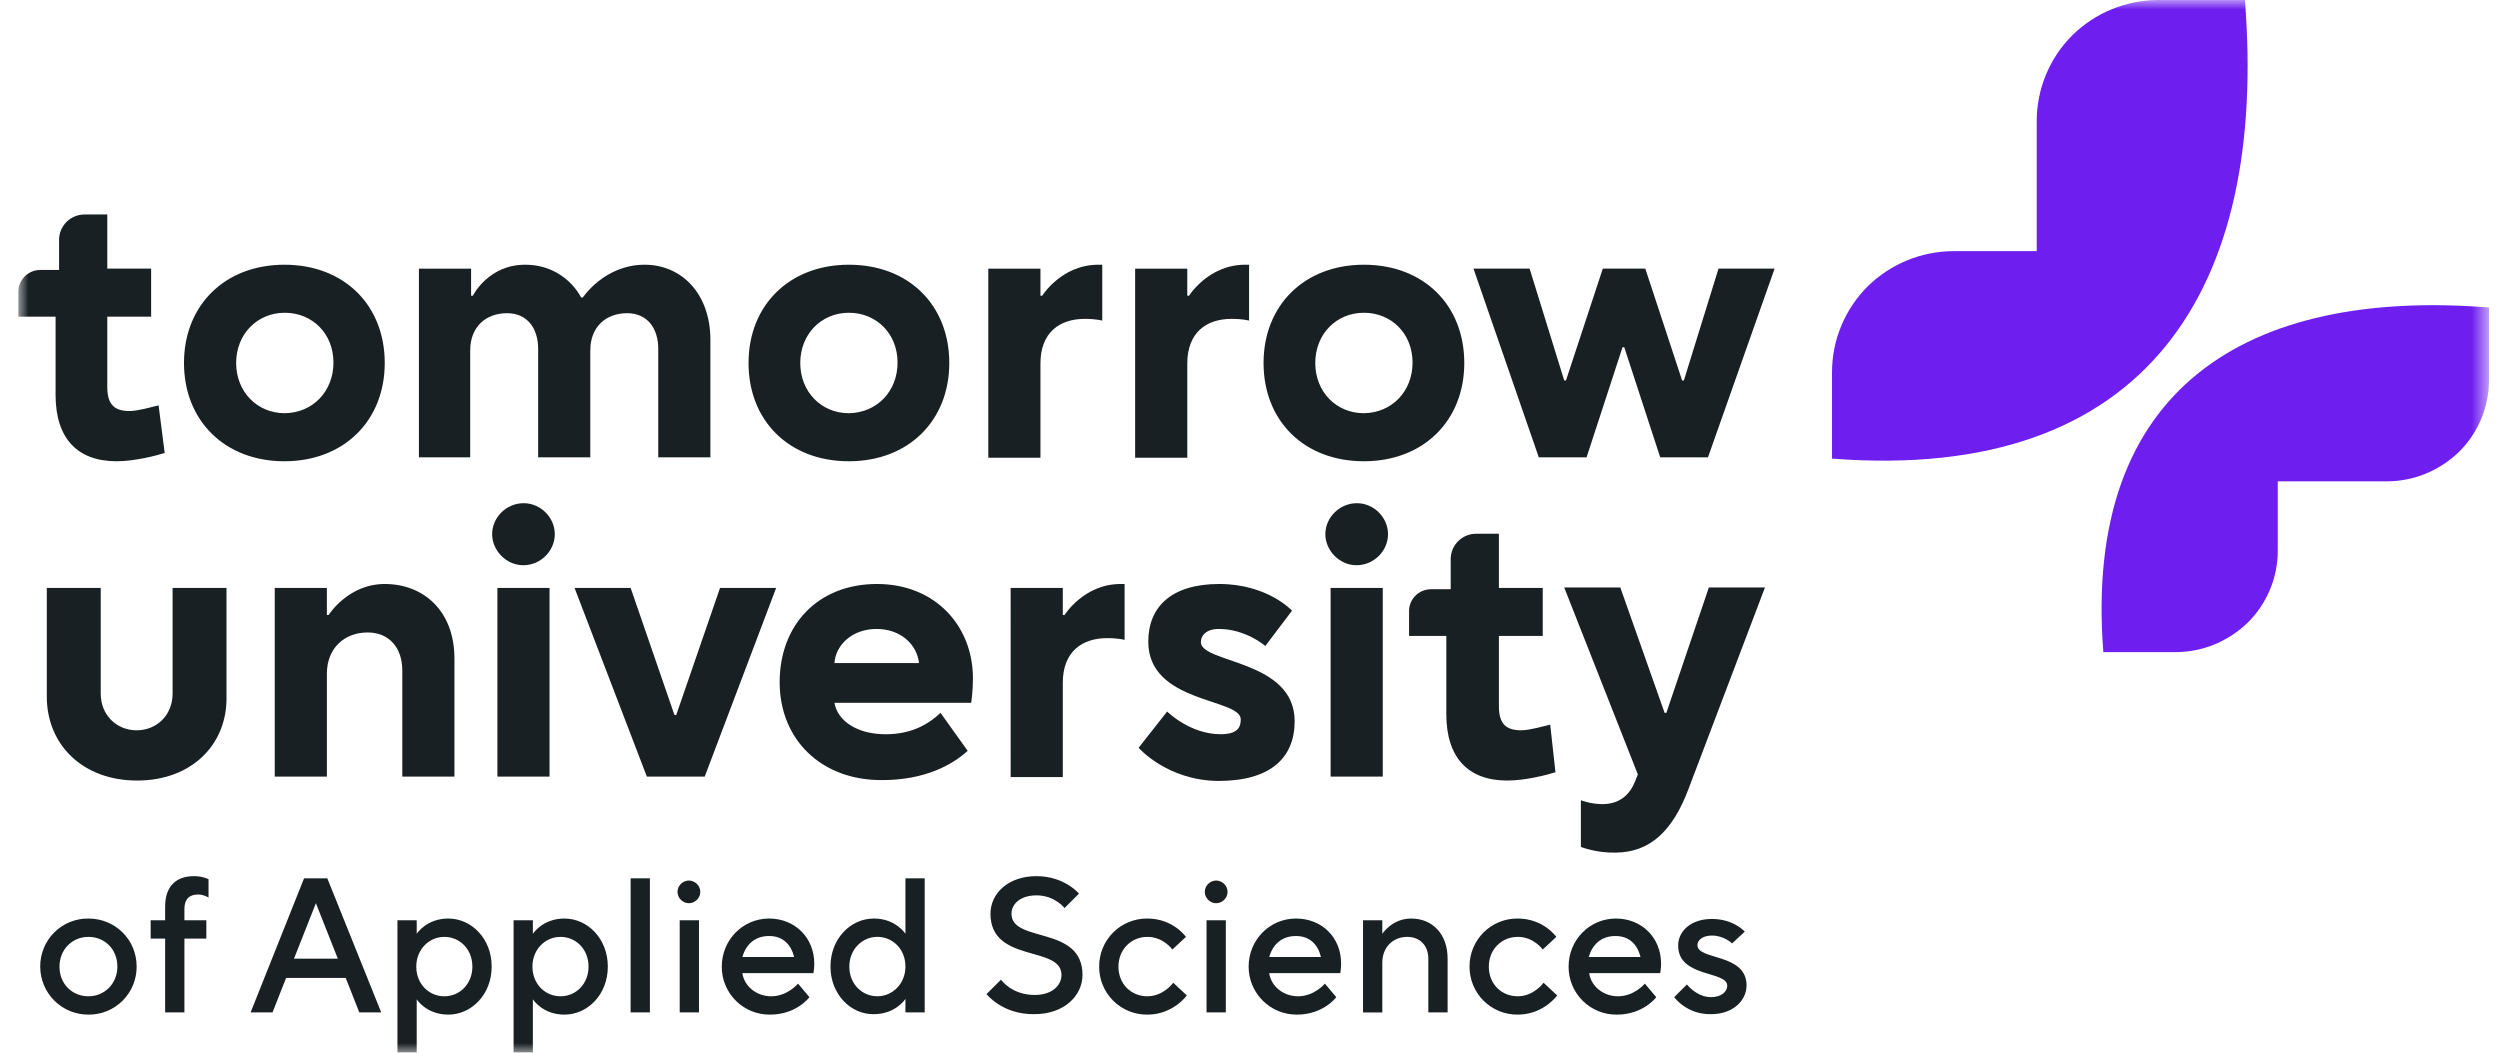 <svg width="133" height="56" viewBox="0 0 133 56" fill="none" xmlns="http://www.w3.org/2000/svg">
<mask id="mask0_17390_35274" style="mask-type:luminance" maskUnits="userSpaceOnUse" x="0" y="0" width="133" height="56">
<path d="M0.975 0H132.394V56H0.975V0Z" fill="white"/>
</mask>
<g mask="url(#mask0_17390_35274)">
<path d="M7.294 41.525C4.402 41.525 2.49 39.619 2.49 37.063V31.277H5.359V36.9C5.359 38.062 6.221 38.852 7.27 38.852C8.32 38.852 9.182 38.062 9.182 36.9V31.277H12.05V37.063C12.097 39.596 10.208 41.525 7.294 41.525ZM22.287 14.292H25.062V15.733H25.155C25.155 15.733 25.972 14.083 27.93 14.083C30.098 14.083 30.914 15.826 30.914 15.826H31.008C31.008 15.826 32.151 14.083 34.296 14.083C36.255 14.083 37.793 15.616 37.793 18.079V24.33H35.019V18.567C35.019 17.429 34.412 16.662 33.363 16.662C32.221 16.662 31.404 17.406 31.404 18.637V24.33H28.63V18.567C28.63 17.429 28.023 16.662 26.974 16.662C25.832 16.662 25.015 17.406 25.015 18.637V24.33H22.287V14.292ZM39.822 19.311C39.822 16.244 41.991 14.083 45.162 14.083C48.356 14.083 50.502 16.244 50.502 19.311C50.502 22.378 48.333 24.539 45.162 24.539C41.968 24.539 39.822 22.378 39.822 19.311ZM47.75 19.287C47.75 17.754 46.631 16.639 45.162 16.639C43.693 16.639 42.574 17.777 42.574 19.311C42.574 20.845 43.693 21.983 45.162 21.983C46.654 21.959 47.75 20.821 47.75 19.287ZM67.221 19.311C67.221 16.244 69.389 14.083 72.56 14.083C75.755 14.083 77.9 16.244 77.9 19.311C77.9 22.378 75.731 24.539 72.56 24.539C69.366 24.539 67.221 22.378 67.221 19.311ZM75.148 19.287C75.148 17.754 74.029 16.639 72.56 16.639C71.091 16.639 69.972 17.777 69.972 19.311C69.972 20.845 71.091 21.983 72.56 21.983C74.053 21.959 75.148 20.821 75.148 19.287ZM9.788 19.311C9.788 16.244 11.958 14.083 15.129 14.083C18.323 14.083 20.468 16.244 20.468 19.311C20.468 22.378 18.3 24.539 15.129 24.539C11.958 24.539 9.788 22.378 9.788 19.311ZM17.74 19.287C17.74 17.754 16.621 16.639 15.152 16.639C13.683 16.639 12.563 17.777 12.563 19.311C12.563 20.845 13.683 21.983 15.152 21.983C16.644 21.959 17.74 20.821 17.74 19.287ZM52.577 14.292H55.352V15.733H55.445C55.445 15.733 56.471 14.083 58.43 14.083H58.64V17.057C58.64 17.057 58.336 16.964 57.707 16.964C56.378 16.964 55.352 17.684 55.352 19.334V24.353H52.577V14.292ZM60.389 14.292H63.163V15.733H63.257C63.257 15.733 64.283 14.083 66.241 14.083H66.451V17.057C66.451 17.057 66.148 16.964 65.518 16.964C64.189 16.964 63.164 17.684 63.164 19.334V24.353H60.389V14.292ZM78.39 14.291H81.375L83.216 20.24H83.31L85.269 14.291H87.53L89.489 20.24H89.582L91.425 14.291H94.409L90.865 24.329H88.323L86.411 18.474H86.318L84.406 24.329H81.864L78.39 14.291ZM14.616 31.277H17.39V32.718H17.484C17.484 32.718 18.51 31.068 20.468 31.068C22.521 31.068 24.176 32.486 24.176 35.041V41.316H21.402V35.669C21.402 34.437 20.679 33.647 19.56 33.647C18.324 33.647 17.391 34.484 17.391 35.832V41.315H14.616L14.616 31.277ZM27.837 30.07C28.77 30.07 29.515 29.302 29.515 28.42C29.515 27.537 28.77 26.77 27.86 26.77C26.927 26.77 26.181 27.537 26.181 28.42C26.181 29.28 26.927 30.07 27.837 30.07ZM26.461 41.315H29.235V31.278H26.461V41.315ZM30.566 31.277H33.55L35.881 38.038H35.975L38.306 31.277H41.291L37.491 41.315H34.413L30.566 31.277ZM41.478 36.296C41.478 33.229 43.529 31.068 46.654 31.068C49.779 31.068 51.761 33.322 51.761 36.087C51.761 36.807 51.667 37.388 51.667 37.388H44.392C44.556 38.341 45.582 39.062 47.12 39.062C48.543 39.062 49.452 38.481 50.035 37.923L51.481 39.944C50.642 40.711 49.173 41.501 46.934 41.501C43.716 41.525 41.478 39.363 41.478 36.296ZM48.893 35.274C48.776 34.275 47.913 33.461 46.631 33.461C45.348 33.461 44.462 34.298 44.392 35.274H48.893ZM53.766 31.277H56.541V32.718H56.634C56.634 32.718 57.66 31.068 59.619 31.068H59.829V34.042C59.829 34.042 59.526 33.949 58.896 33.949C57.567 33.949 56.541 34.67 56.541 36.32V41.339H53.767L53.766 31.277ZM60.575 39.782L62.091 37.853C62.091 37.853 63.303 39.061 64.936 39.061C65.868 39.061 66.008 38.667 66.008 38.271C66.008 37.132 61.088 37.435 61.088 34.135C61.088 32.3 62.3 31.068 64.865 31.068C67.431 31.068 68.737 32.486 68.737 32.486L67.314 34.367C67.314 34.367 66.288 33.461 64.842 33.461C64.119 33.461 63.886 33.856 63.886 34.159C63.886 35.297 68.876 35.088 68.876 38.364C68.876 40.316 67.594 41.547 64.819 41.547C62.091 41.525 60.575 39.782 60.575 39.782ZM72.164 30.07C73.097 30.07 73.843 29.302 73.843 28.42C73.843 27.537 73.097 26.77 72.188 26.77C71.255 26.77 70.508 27.537 70.508 28.42C70.508 29.28 71.255 30.07 72.164 30.07ZM70.788 41.316H73.563V31.278H70.788V41.316ZM84.103 45.056V42.571C84.103 42.571 84.616 42.779 85.245 42.779C86.178 42.779 86.714 42.268 86.994 41.548L87.134 41.2L83.216 31.254H86.201L88.557 37.923H88.65L90.911 31.254H93.896L89.839 41.943C89 44.197 87.787 45.359 85.921 45.359C84.919 45.382 84.103 45.056 84.103 45.056ZM8.437 21.565C8.133 21.635 7.34 21.867 6.897 21.867C6.081 21.867 5.708 21.518 5.708 20.589V16.848H8.04V14.291H5.708V11.411H4.496C3.749 11.411 3.143 12.015 3.143 12.758V14.362H2.14C1.51 14.362 0.975 14.872 0.975 15.523V16.848H2.957V21.007C2.957 23.354 4.146 24.539 6.198 24.539C7.177 24.539 8.32 24.237 8.762 24.098L8.437 21.565ZM82.471 38.55C82.168 38.62 81.375 38.852 80.932 38.852C80.115 38.852 79.742 38.504 79.742 37.574V33.833H82.074V31.277H79.742V28.396H78.529C77.784 28.396 77.177 29 77.177 29.744V31.347H76.128C75.499 31.347 74.962 31.858 74.962 32.508V33.833H76.944V37.993C76.944 40.34 78.133 41.525 80.185 41.525C81.165 41.525 82.307 41.222 82.751 41.083L82.471 38.55Z" fill="#192024"/>
<path d="M119.429 1.54901e-09H114.835C113.116 -3.73687e-05 111.466 0.676 110.242 1.882C109.641 2.484 109.165 3.197 108.841 3.983C108.517 4.768 108.351 5.61 108.353 6.46V13.361H103.945C102.227 13.361 100.577 14.037 99.352 15.243C98.752 15.844 98.276 16.558 97.952 17.344C97.627 18.129 97.462 18.971 97.463 19.821V24.398C114.299 25.7 120.641 15.266 119.429 1.54901e-09ZM111.897 34.692H115.745C117.19 34.692 118.566 34.111 119.592 33.112C120.096 32.609 120.496 32.012 120.769 31.354C121.041 30.696 121.18 29.99 121.177 29.278V25.607H126.984C128.429 25.607 129.805 25.026 130.831 24.027C131.336 23.525 131.736 22.927 132.008 22.269C132.28 21.611 132.419 20.905 132.417 20.193V16.359C119.569 15.337 110.801 20.634 111.897 34.692Z" fill="#6E1EEF"/>
<path d="M2.139 51.422C2.137 51.085 2.202 50.751 2.33 50.439C2.458 50.127 2.647 49.844 2.886 49.606C3.124 49.368 3.408 49.18 3.72 49.053C4.032 48.926 4.367 48.862 4.704 48.866C6.127 48.866 7.269 49.981 7.269 51.422C7.271 51.759 7.206 52.093 7.078 52.405C6.95 52.717 6.761 53 6.522 53.238C6.284 53.475 6 53.663 5.688 53.791C5.376 53.918 5.041 53.981 4.704 53.978C4.368 53.979 4.035 53.914 3.723 53.787C3.412 53.659 3.129 53.471 2.891 53.233C2.652 52.996 2.463 52.714 2.335 52.403C2.206 52.092 2.139 51.759 2.139 51.422ZM6.244 51.422C6.244 50.492 5.567 49.842 4.704 49.842C3.841 49.842 3.165 50.515 3.165 51.422C3.165 52.351 3.841 53.002 4.704 53.002C5.567 53.002 6.244 52.328 6.244 51.422ZM8.785 49.934H8.015V48.958H8.785V48.238C8.785 47.169 9.345 46.611 10.324 46.611C10.79 46.611 11.094 46.774 11.094 46.774V47.75C11.094 47.75 10.837 47.587 10.534 47.587C10.068 47.587 9.811 47.843 9.811 48.354V48.958H10.977V49.934H9.811V53.861H8.785V49.934ZM16.176 46.727H17.413L20.281 53.861H19.115L18.392 52.025H15.221L14.498 53.861H13.332L16.176 46.727ZM17.972 51.002L16.806 48.051L15.64 51.002H17.972ZM21.144 48.959H22.169V49.679C22.169 49.679 22.682 48.866 23.848 48.866C25.084 48.866 26.157 49.935 26.157 51.422C26.157 52.909 25.084 53.978 23.848 53.978C22.682 53.978 22.169 53.165 22.169 53.165V56H21.144V48.959ZM25.13 51.422C25.13 50.492 24.455 49.842 23.638 49.842C22.822 49.842 22.146 50.515 22.146 51.422C22.146 52.351 22.822 53.002 23.638 53.002C24.478 53.002 25.131 52.328 25.131 51.422L25.13 51.422ZM27.323 48.959H28.349V49.679C28.349 49.679 28.861 48.866 30.027 48.866C31.263 48.866 32.336 49.935 32.336 51.422C32.336 52.909 31.263 53.978 30.027 53.978C28.861 53.978 28.349 53.165 28.349 53.165V56H27.323V48.959ZM31.31 51.422C31.31 50.492 30.634 49.842 29.818 49.842C29.001 49.842 28.325 50.515 28.325 51.422C28.325 52.351 29.001 53.002 29.818 53.002C30.657 53.002 31.31 52.327 31.31 51.422ZM33.549 46.727H34.575V53.861H33.548L33.549 46.727ZM36.043 47.448C36.043 47.099 36.347 46.844 36.65 46.844C36.953 46.844 37.256 47.099 37.256 47.448C37.256 47.796 36.953 48.052 36.65 48.052C36.346 48.052 36.043 47.796 36.043 47.447V47.448ZM36.16 48.958H37.186V53.861H36.16V48.958ZM38.399 51.422C38.399 50.004 39.518 48.866 40.917 48.866C42.292 48.866 43.319 49.889 43.319 51.259C43.319 51.562 43.272 51.77 43.272 51.77H39.494C39.588 52.445 40.217 53.002 41.034 53.002C41.896 53.002 42.456 52.328 42.456 52.328L43.062 53.049C43.062 53.049 42.386 53.978 40.964 53.978C40.627 53.981 40.292 53.918 39.98 53.791C39.668 53.664 39.384 53.476 39.145 53.238C38.907 53 38.718 52.717 38.589 52.405C38.461 52.093 38.396 51.759 38.399 51.422ZM42.246 50.911C42.083 50.237 41.64 49.796 40.917 49.796C40.147 49.796 39.681 50.26 39.494 50.911H42.246ZM44.181 51.421C44.181 49.934 45.254 48.865 46.49 48.865C47.656 48.865 48.169 49.678 48.169 49.678V46.727H49.194V53.861H48.169V53.14C48.169 53.14 47.656 53.954 46.49 53.954C45.254 53.977 44.181 52.885 44.181 51.421ZM48.169 51.421C48.169 50.491 47.492 49.841 46.676 49.841C45.861 49.841 45.184 50.515 45.184 51.421C45.184 52.35 45.861 53.001 46.676 53.001C47.492 53.001 48.169 52.327 48.169 51.421ZM52.483 52.885L53.253 52.118C53.253 52.118 53.811 52.932 55.047 52.932C55.98 52.932 56.47 52.421 56.47 51.863C56.47 50.282 52.693 51.258 52.693 48.609C52.693 47.54 53.625 46.611 55.141 46.611C56.633 46.611 57.402 47.54 57.402 47.54L56.633 48.308C56.633 48.308 56.12 47.633 55.141 47.633C54.278 47.633 53.811 48.099 53.811 48.609C53.811 50.19 57.589 49.214 57.589 51.863C57.589 52.978 56.609 53.954 55.024 53.954C53.322 53.977 52.483 52.885 52.483 52.885ZM58.475 51.422C58.473 51.085 58.538 50.751 58.666 50.439C58.794 50.127 58.983 49.844 59.222 49.606C59.46 49.368 59.744 49.18 60.056 49.053C60.368 48.926 60.703 48.862 61.04 48.866C62.416 48.866 63.092 49.842 63.092 49.842L62.369 50.515C62.369 50.515 61.903 49.842 61.04 49.842C60.178 49.842 59.501 50.515 59.501 51.422C59.501 52.351 60.178 53.002 61.04 53.002C61.903 53.002 62.416 52.282 62.416 52.282L63.139 52.956C63.139 52.956 62.416 53.978 61.04 53.978C60.703 53.981 60.369 53.918 60.057 53.791C59.745 53.664 59.461 53.476 59.222 53.238C58.983 53 58.794 52.717 58.666 52.405C58.538 52.093 58.473 51.759 58.475 51.422ZM64.094 47.448C64.094 47.099 64.398 46.844 64.701 46.844C65.004 46.844 65.307 47.099 65.307 47.448C65.307 47.796 65.004 48.052 64.701 48.052C64.398 48.052 64.095 47.796 64.095 47.447L64.094 47.448ZM64.188 48.958H65.214V53.861H64.188V48.958ZM66.427 51.422C66.427 50.004 67.546 48.866 68.945 48.866C70.344 48.866 71.347 49.889 71.347 51.259C71.347 51.562 71.3 51.77 71.3 51.77H67.522C67.616 52.445 68.245 53.002 69.062 53.002C69.924 53.002 70.484 52.328 70.484 52.328L71.09 53.049C71.09 53.049 70.414 53.978 68.992 53.978C68.655 53.98 68.322 53.914 68.01 53.787C67.699 53.659 67.416 53.471 67.178 53.233C66.939 52.996 66.75 52.714 66.621 52.403C66.492 52.092 66.426 51.759 66.427 51.422ZM70.274 50.911C70.111 50.237 69.668 49.796 68.945 49.796C68.175 49.796 67.709 50.26 67.522 50.911H70.274ZM72.513 48.959H73.539V49.679C73.539 49.679 74.052 48.866 75.077 48.866C76.197 48.866 77.013 49.679 77.013 51.004V53.861H75.987V51.004C75.987 50.283 75.521 49.842 74.868 49.842C74.098 49.842 73.539 50.4 73.539 51.213V53.862H72.513V48.959ZM78.179 51.422C78.177 51.085 78.241 50.751 78.37 50.439C78.498 50.127 78.687 49.844 78.925 49.606C79.164 49.368 79.448 49.18 79.76 49.053C80.072 48.926 80.406 48.862 80.743 48.866C82.119 48.866 82.796 49.842 82.796 49.842L82.073 50.515C82.073 50.515 81.606 49.842 80.743 49.842C79.881 49.842 79.205 50.515 79.205 51.422C79.205 52.351 79.881 53.002 80.743 53.002C81.606 53.002 82.119 52.282 82.119 52.282L82.842 52.956C82.842 52.956 82.119 53.978 80.743 53.978C80.406 53.981 80.072 53.918 79.76 53.791C79.448 53.663 79.164 53.475 78.925 53.238C78.687 53 78.498 52.717 78.37 52.405C78.242 52.093 78.177 51.759 78.179 51.422ZM83.449 51.422C83.449 50.004 84.568 48.866 85.967 48.866C87.343 48.866 88.368 49.889 88.368 51.259C88.368 51.562 88.322 51.77 88.322 51.77H84.544C84.638 52.445 85.267 53.002 86.083 53.002C86.946 53.002 87.506 52.328 87.506 52.328L88.112 53.049C88.112 53.049 87.436 53.978 86.014 53.978C85.677 53.981 85.343 53.918 85.03 53.791C84.718 53.663 84.434 53.475 84.196 53.238C83.957 53 83.768 52.717 83.64 52.405C83.511 52.093 83.447 51.759 83.449 51.422ZM87.273 50.911C87.11 50.237 86.667 49.796 85.944 49.796C85.174 49.796 84.708 50.26 84.521 50.911H87.273ZM89.068 53.047L89.744 52.374C89.744 52.374 90.258 53.048 91.027 53.048C91.587 53.048 91.889 52.746 91.889 52.444C91.889 51.63 89.278 52.026 89.278 50.305C89.278 49.539 89.954 48.888 91.074 48.888C92.239 48.888 92.822 49.563 92.822 49.563L92.147 50.19C92.147 50.19 91.727 49.772 91.074 49.772C90.561 49.772 90.304 50.027 90.304 50.282C90.304 51.096 92.916 50.701 92.916 52.421C92.916 53.233 92.193 53.954 91.027 53.954C89.721 53.977 89.068 53.047 89.068 53.047Z" fill="#192024"/>
</g>
</svg>
